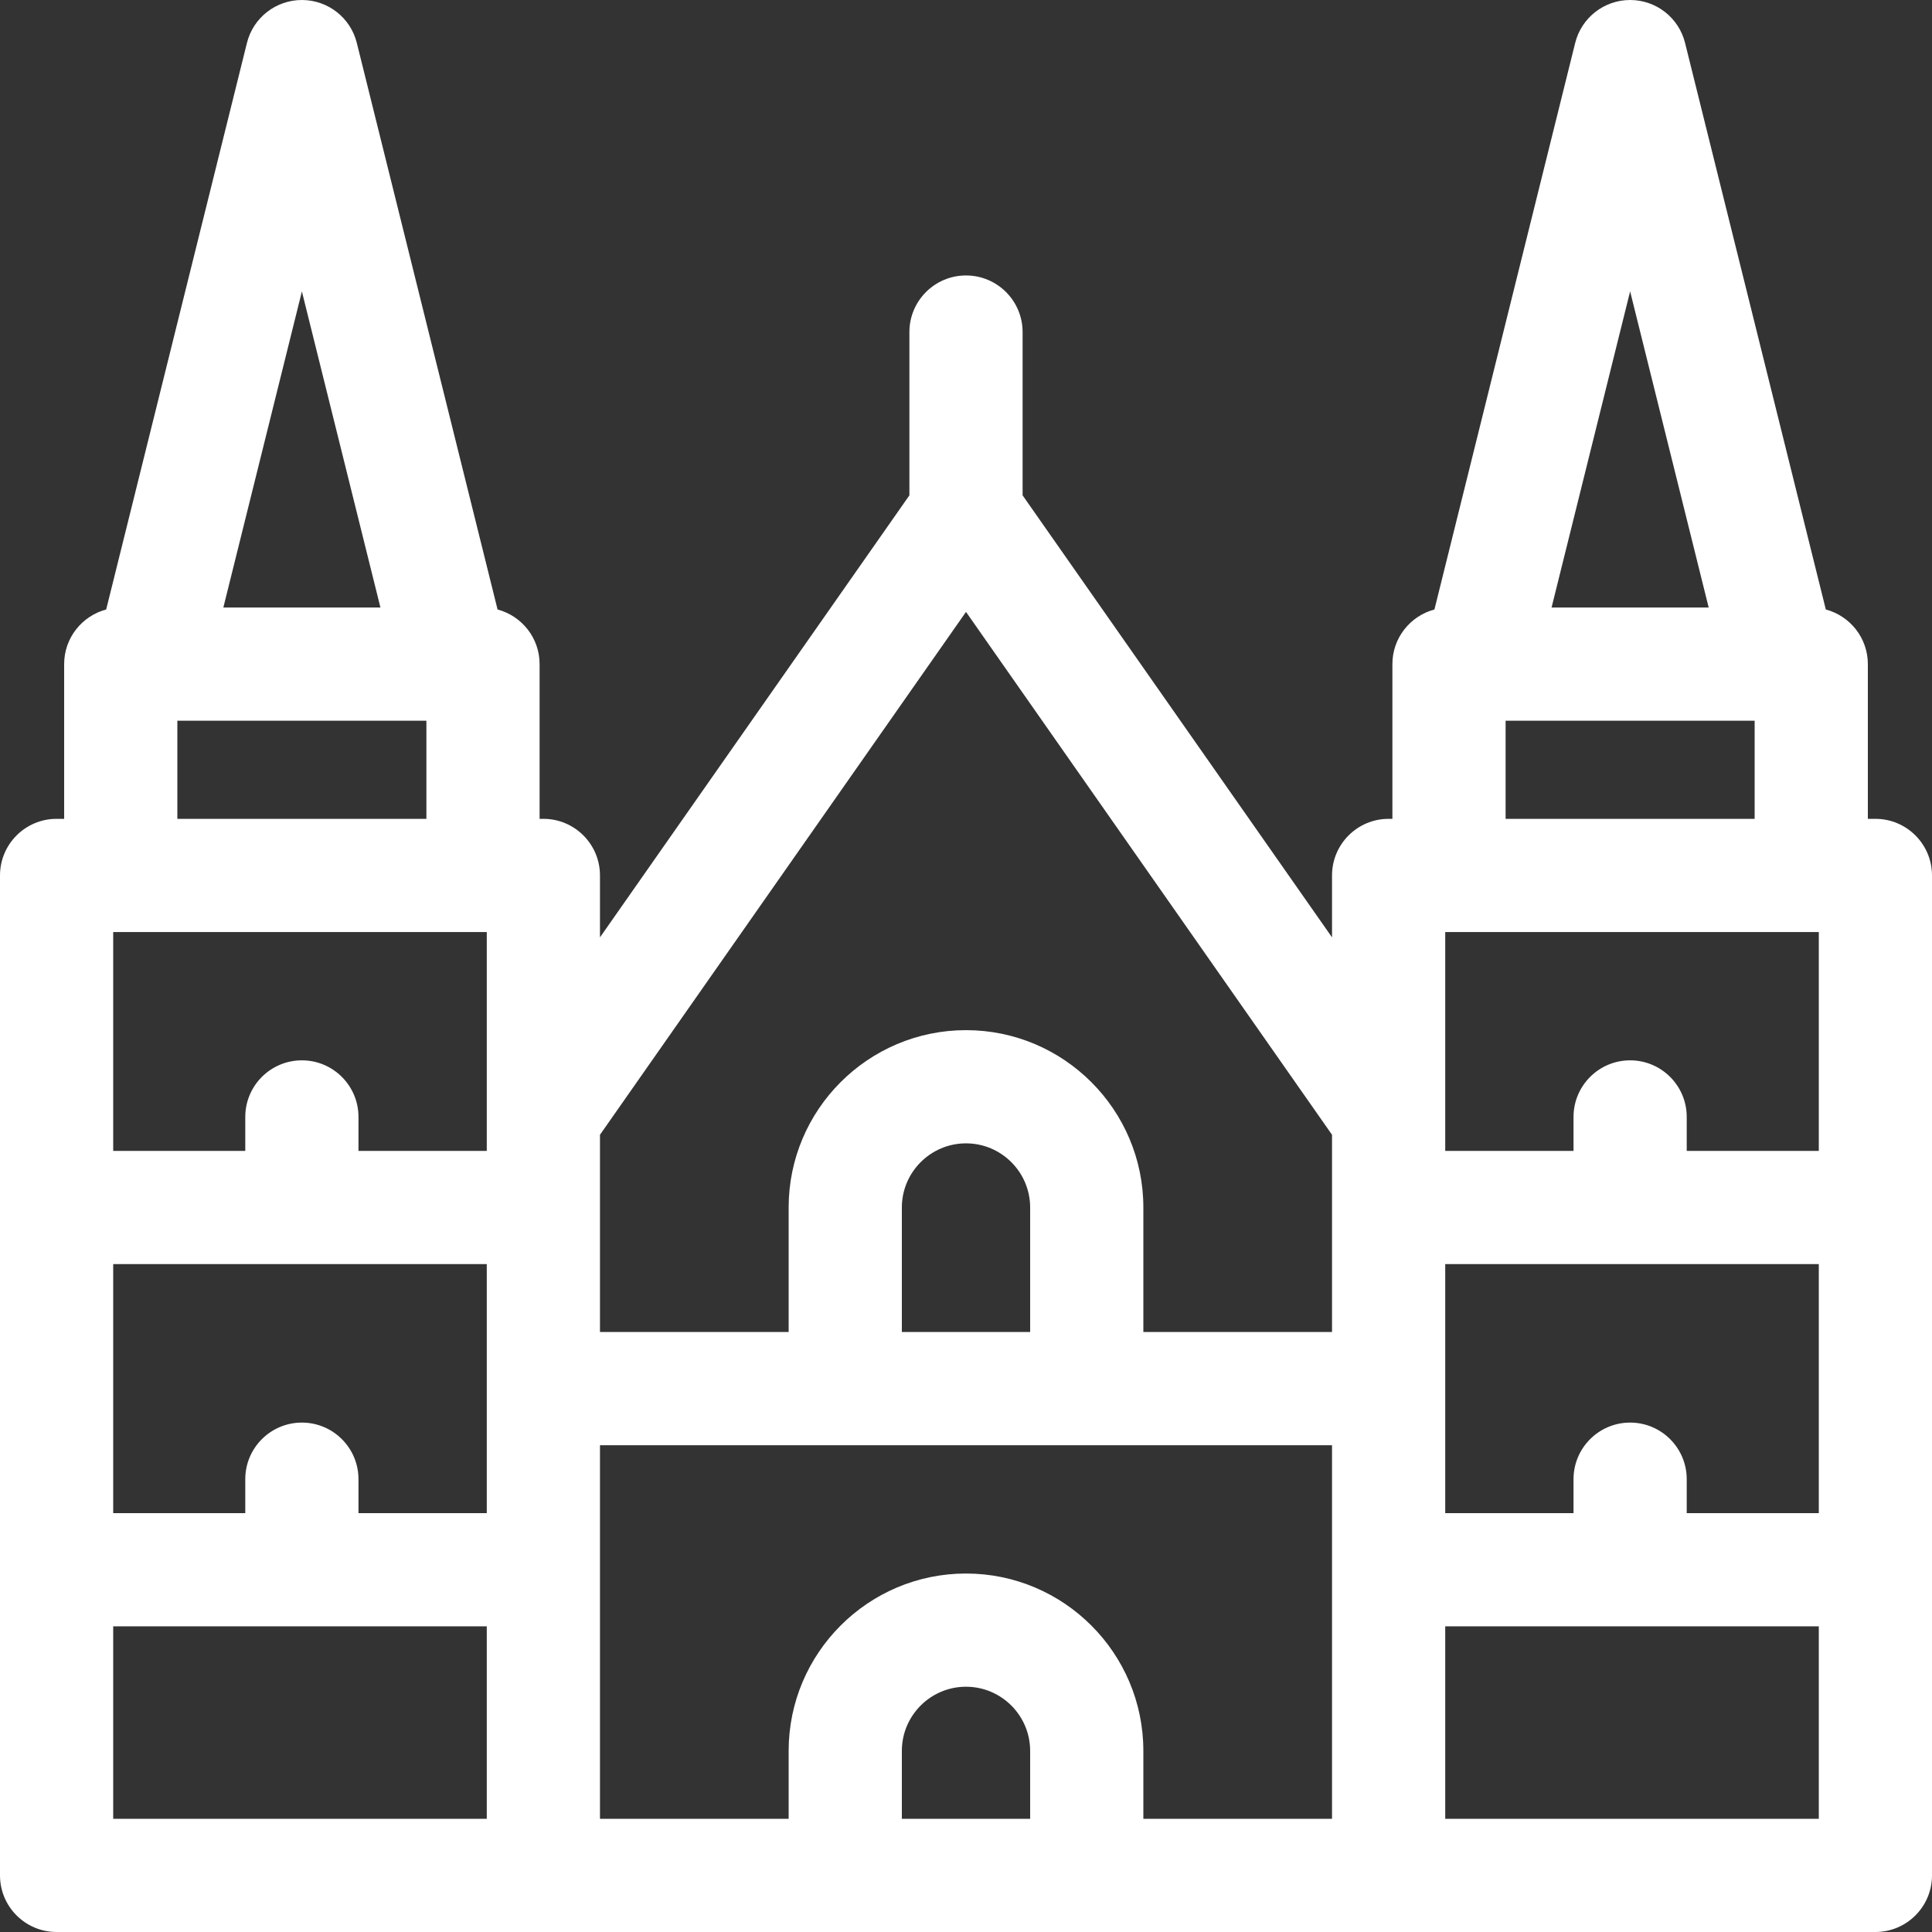 <?xml version="1.0" encoding="UTF-8"?>
<svg id="katman_2" data-name="katman 2" xmlns="http://www.w3.org/2000/svg" viewBox="0 0 512 512" fill="#fff">
  <rect x="0" y="0" width="512" height="512" fill="#333333" stroke="none"/>
  <g id="katman_1" data-name="katman 1">
    <path d="M497,217h-2v-41c0-6.95-4.73-12.77-11.14-14.48L446.56,11.38c-1.66-6.69-7.67-11.38-14.56-11.38s-12.9,4.7-14.56,11.38l-37.3,150.14c-6.41,1.71-11.14,7.53-11.14,14.48v41h-1c-8.28,0-15,6.72-15,15v16.41l-82-117.14v-43.27c0-8.28-6.72-15-15-15s-15,6.72-15,15v43.27l-82,117.14v-16.41c0-8.28-6.72-15-15-15h-1v-41c0-6.95-4.73-12.77-11.14-14.48L94.56,11.38c-1.66-6.69-7.67-11.38-14.56-11.38s-12.9,4.7-14.56,11.38L28.14,161.52c-6.41,1.71-11.14,7.53-11.14,14.48v41h-2c-8.28,0-15,6.72-15,15v265c0,8.28,6.72,15,15,15h482c8.28,0,15-6.72,15-15V232c0-8.28-6.72-15-15-15ZM432,377c-8.28,0-15,6.72-15,15v9h-34v-66h99v66h-35v-9c0-8.28-6.72-15-15-15ZM383,247h99v58h-35v-9c0-8.28-6.72-15-15-15s-15,6.72-15,15v9h-34v-58ZM432,77.21l20.82,83.79h-41.64l20.82-83.79ZM399,191h66v26h-66v-26ZM256,162.16l97,138.57v52.27h-50v-33c0-25.92-21.08-47-47-47s-47,21.08-47,47v33h-50v-52.27l97-138.57ZM273,353h-34v-33c0-9.37,7.63-17,17-17s17,7.63,17,17v33ZM80,377c-8.28,0-15,6.72-15,15v9H30v-66h99v66h-34v-9c0-8.28-6.72-15-15-15ZM30,247h99v58h-34v-9c0-8.28-6.72-15-15-15s-15,6.72-15,15v9H30v-58ZM80,77.21l20.82,83.79h-41.63l20.82-83.79ZM47,191h66v26H47v-26ZM30,431h99v51H30v-51ZM159,383h194v99h-50v-18c0-25.92-21.08-47-47-47s-47,21.08-47,47v18h-50v-99ZM239,482v-18c0-9.37,7.63-17,17-17s17,7.63,17,17v18h-34ZM383,482v-51h99v51h-99Z"/>
  </g>
</svg>